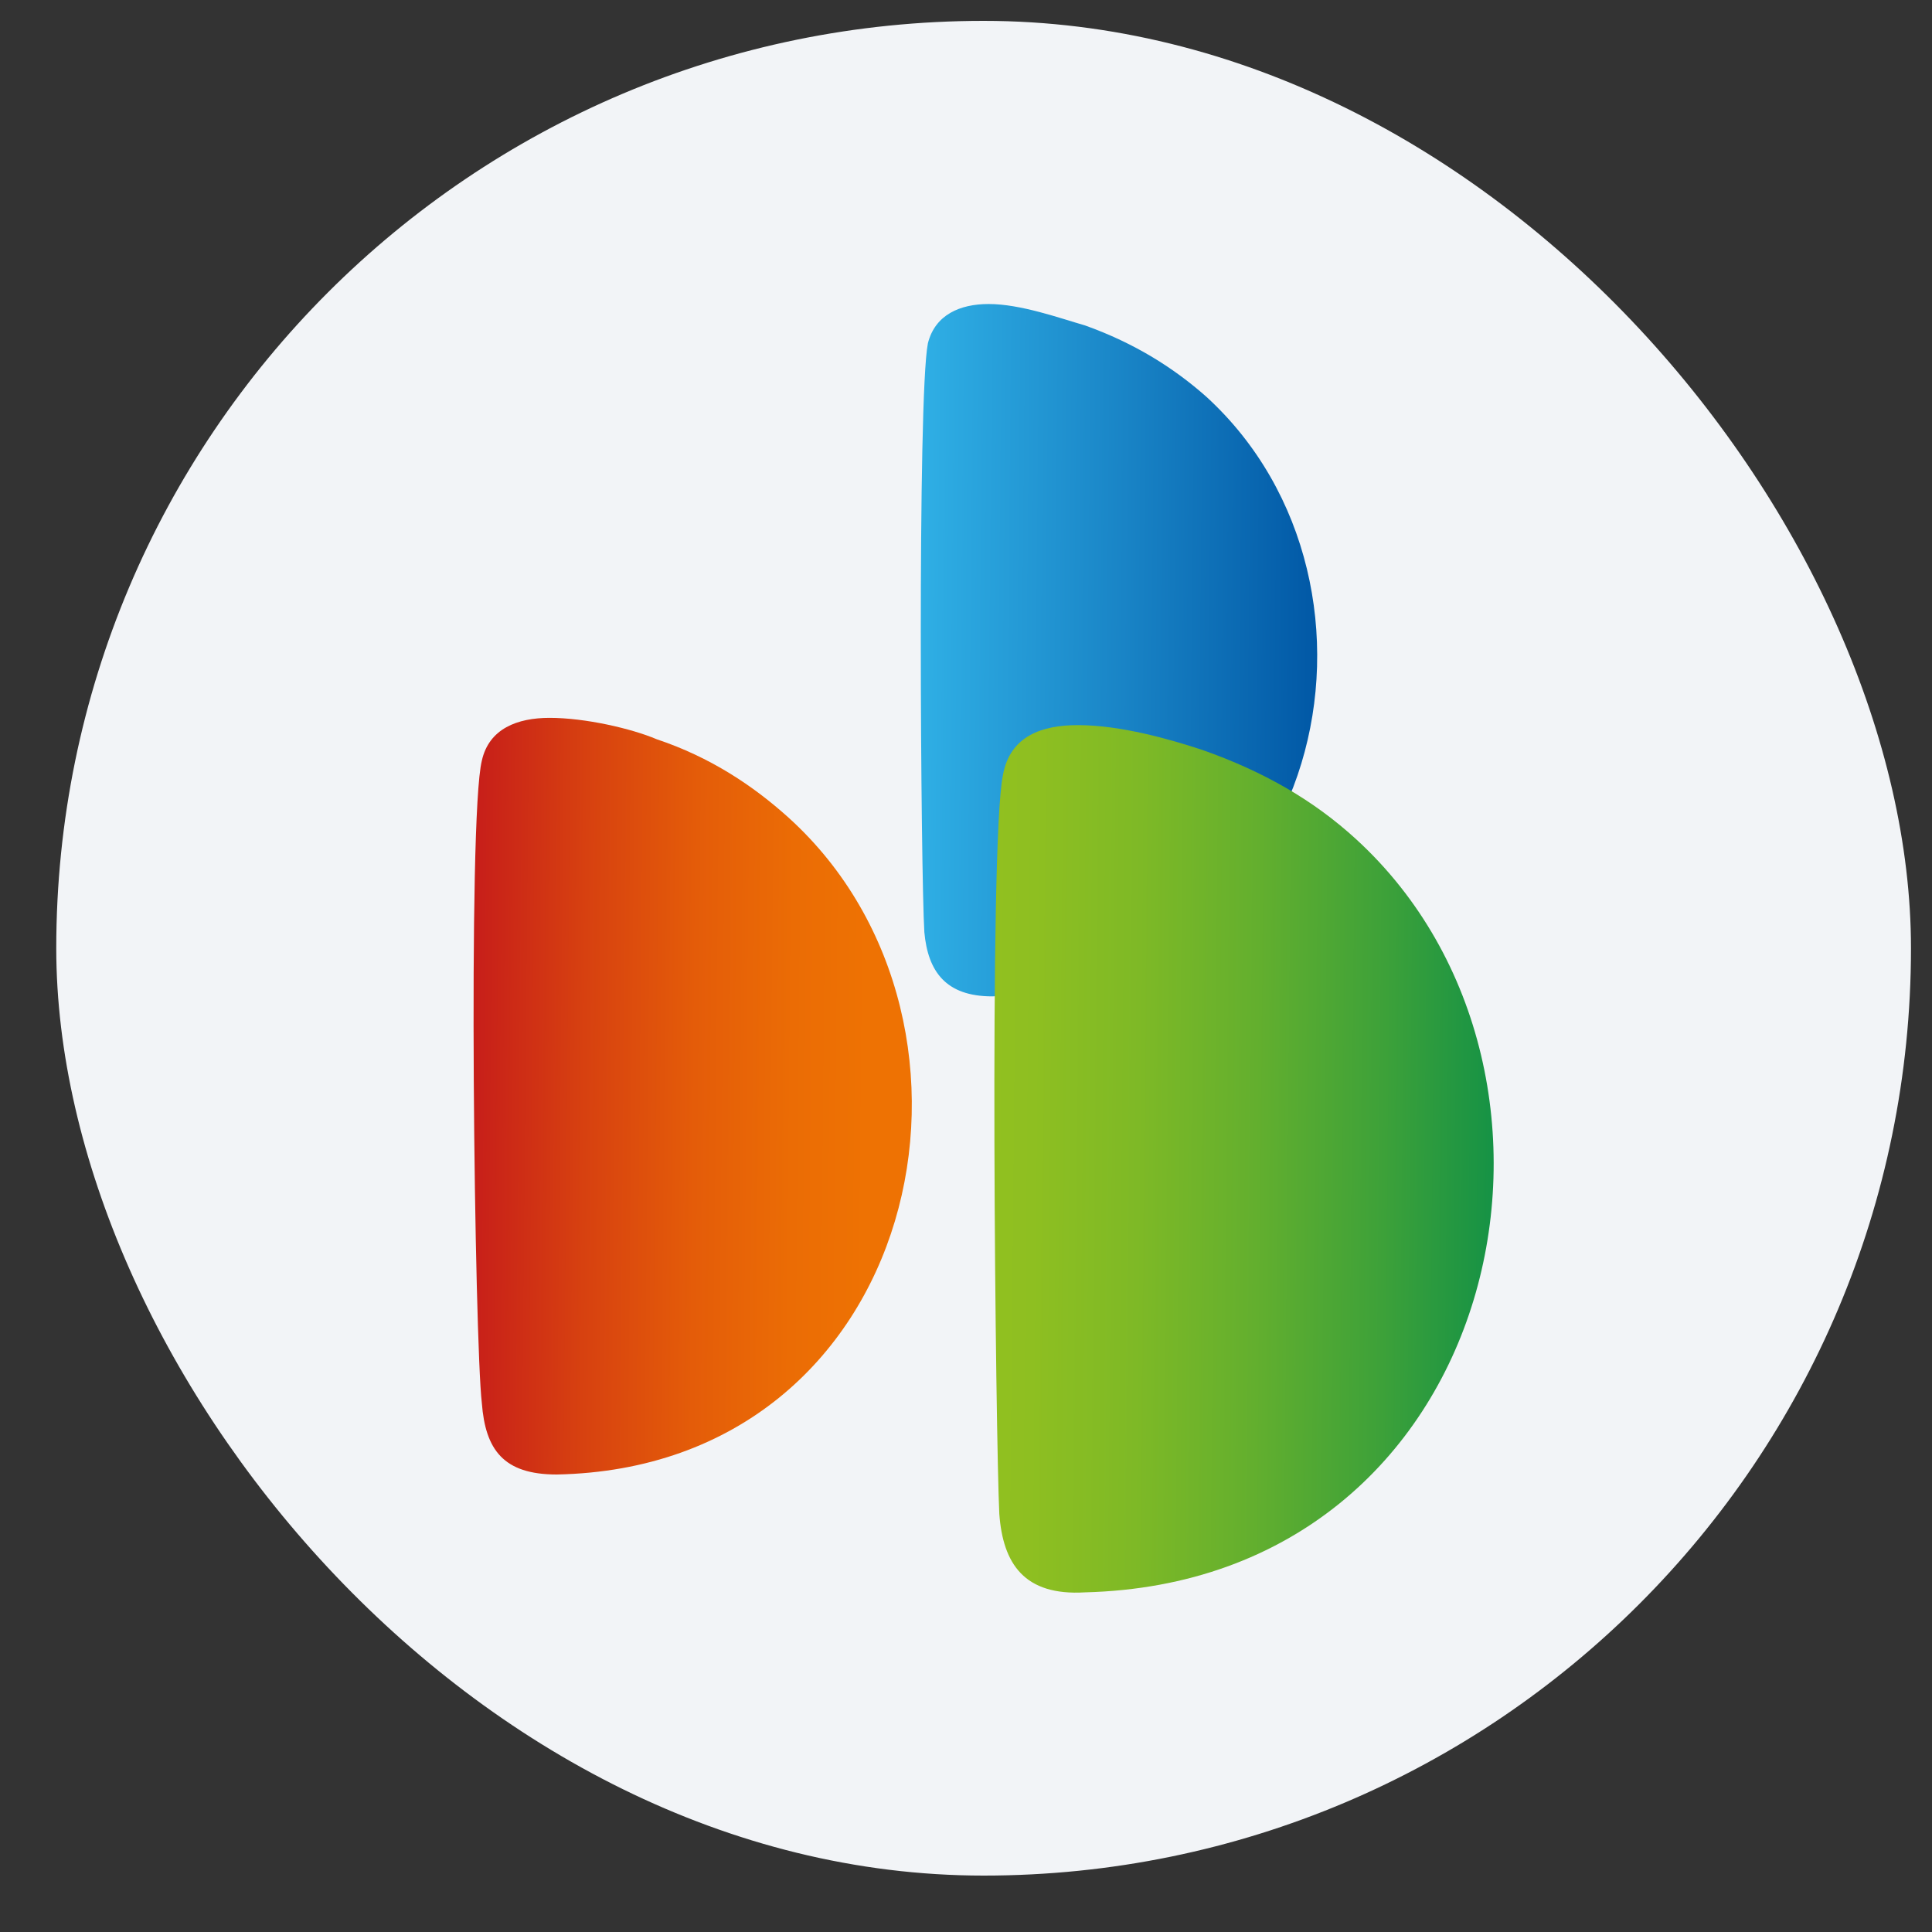 <svg width="25" height="25" viewBox="0 0 25 25" fill="none" xmlns="http://www.w3.org/2000/svg">
<rect x="0" y="0" width="25" height="25" fill="#333333" stroke="none"/>
<g id="db&#236;&#134;&#144;&#237;&#149;&#180;&#235;&#179;&#180;&#237;&#151;&#152;">
<rect x="0.728" y="0.27" width="24" height="24" rx="12" fill="#F2F4F7"/>
<g id="Group">
<path id="Vector" d="M10.206 10.582C9.745 10.166 9.19 9.797 8.498 9.566C8.174 9.428 7.574 9.289 7.112 9.289C6.696 9.289 6.327 9.428 6.235 9.843C6.05 10.582 6.142 17.371 6.235 18.156C6.281 18.757 6.512 19.08 7.204 19.08C11.915 18.988 13.162 13.261 10.206 10.582Z" fill="url(#paint0_linear_660_23715)"/>
<path id="Vector_2" d="M15.61 5.134C15.194 4.765 14.686 4.442 14.04 4.211C13.716 4.118 13.208 3.934 12.793 3.934C12.423 3.934 12.1 4.072 12.007 4.442C11.869 5.134 11.915 11.323 11.961 12.062C12.007 12.57 12.238 12.893 12.839 12.893C17.134 12.755 18.288 7.582 15.61 5.134Z" fill="url(#paint1_linear_660_23715)"/>
<path id="Vector_3" d="M17.55 10.861C16.996 10.353 16.349 9.983 15.564 9.706C15.148 9.568 14.502 9.383 13.948 9.383C13.486 9.383 13.07 9.521 12.978 10.029C12.793 10.907 12.885 18.666 12.931 19.589C12.978 20.236 13.255 20.652 14.04 20.605C19.443 20.467 20.875 13.909 17.55 10.861Z" fill="url(#paint2_linear_660_23715)"/>
</g>
</g>
<defs>
<linearGradient id="paint0_linear_660_23715" x1="11.8" y1="14.199" x2="5.959" y2="14.143" gradientUnits="userSpaceOnUse">
<stop stop-color="#EE7203"/>
<stop offset="0.1" stop-color="#EE7203"/>
<stop offset="0.266" stop-color="#EB6C05"/>
<stop offset="0.481" stop-color="#E45C09"/>
<stop offset="0.725" stop-color="#D74110"/>
<stop offset="0.987" stop-color="#C61C1A"/>
<stop offset="1" stop-color="#C51A1B"/>
<stop offset="1" stop-color="#C51A1B"/>
</linearGradient>
<linearGradient id="paint1_linear_660_23715" x1="11.918" y1="8.363" x2="17.149" y2="8.413" gradientUnits="userSpaceOnUse">
<stop stop-color="#2FAFE5"/>
<stop offset="0.5" stop-color="#1984C6"/>
<stop offset="1" stop-color="#0056A4"/>
</linearGradient>
<linearGradient id="paint2_linear_660_23715" x1="12.347" y1="14.924" x2="20.073" y2="14.997" gradientUnits="userSpaceOnUse">
<stop stop-color="#94C11F"/>
<stop offset="0.133" stop-color="#8EBF21"/>
<stop offset="0.308" stop-color="#7EB926"/>
<stop offset="0.505" stop-color="#63AF2E"/>
<stop offset="0.719" stop-color="#3DA139"/>
<stop offset="0.944" stop-color="#0D8F48"/>
<stop offset="1" stop-color="#008A4C"/>
</linearGradient>
</defs>
</svg>
